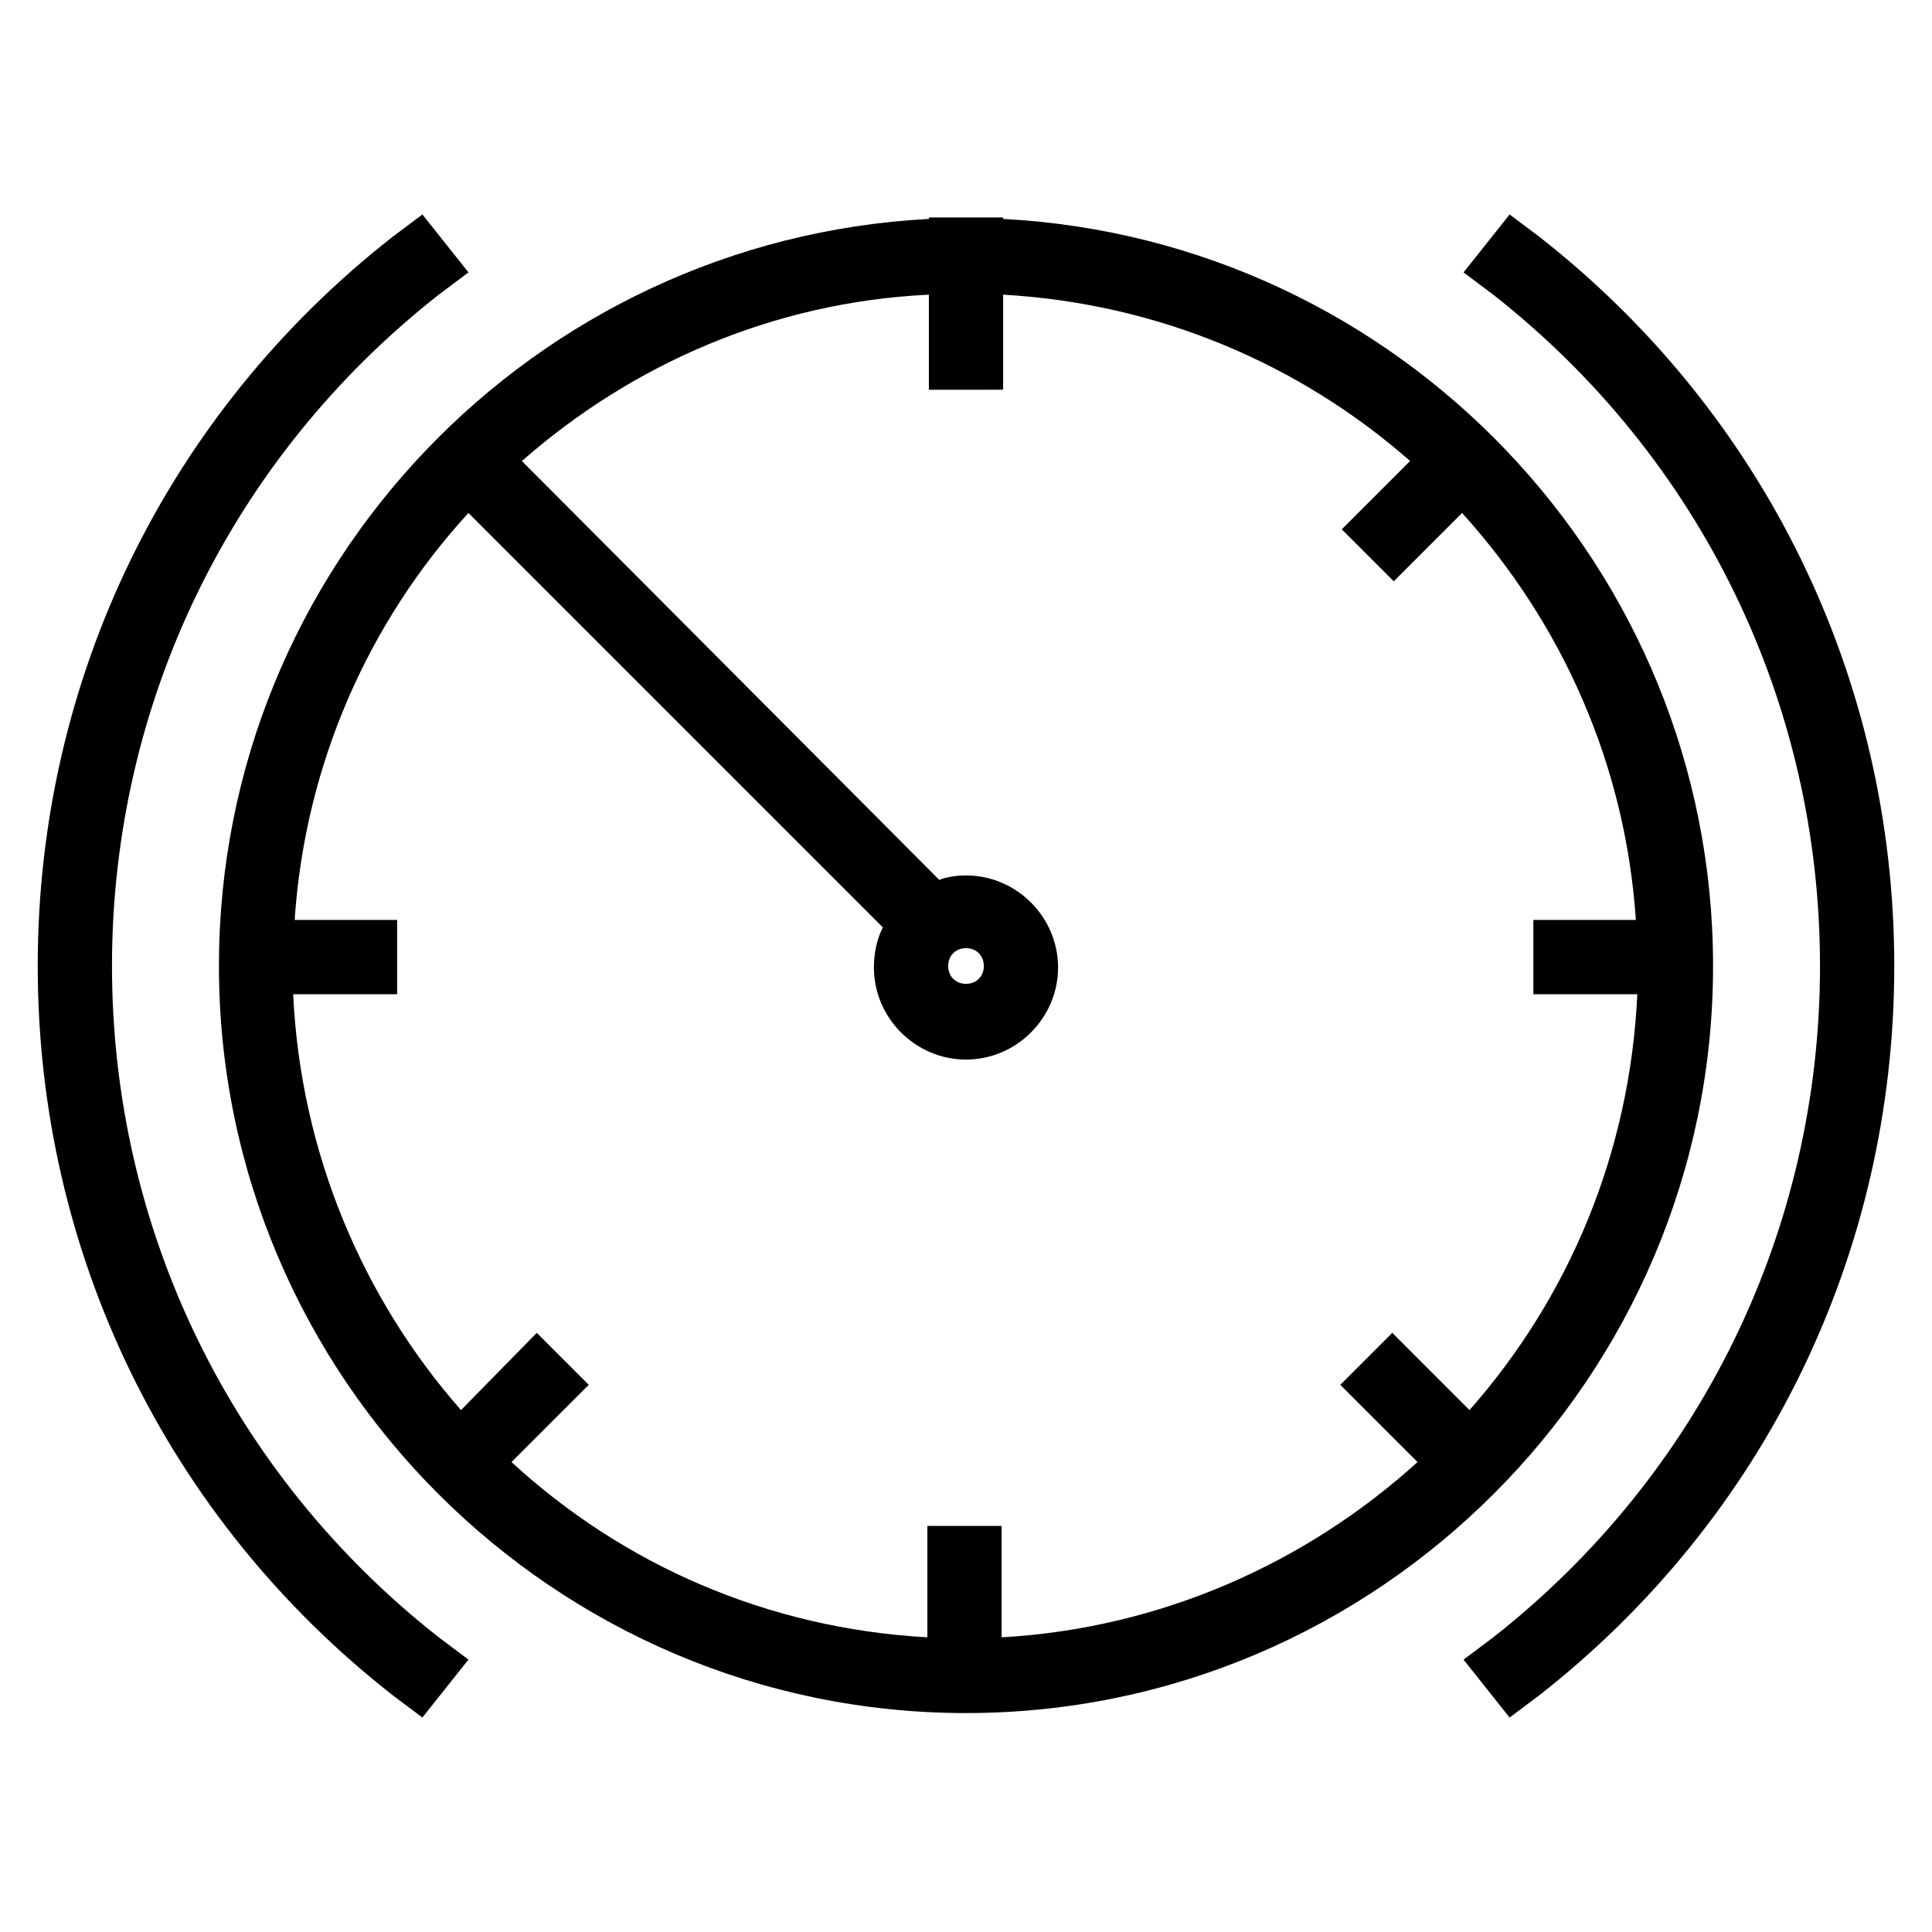 <?xml version="1.0" encoding="UTF-8"?>
<!-- Uploaded to: ICON Repo, www.iconrepo.com, Generator: ICON Repo Mixer Tools -->
<svg fill="#000000" width="800px" height="800px" version="1.1" viewBox="144 144 512 512" xmlns="http://www.w3.org/2000/svg">
 <g>
  <path d="m597.98 400c0-105.88-83.445-192.47-188.14-197.98v-0.395h-19.68v0.395c-104.7 5.508-188.14 92.102-188.14 197.98 0 109.03 88.953 197.98 197.98 197.98 109.03 0 197.98-88.953 197.98-197.98zm-188.14-152.72v-25.191c41.328 2.363 78.719 18.5 107.85 44.082l-18.105 18.105 13.777 13.777 18.105-18.105c26.371 29.125 43.297 66.52 46.051 107.85h-27.16v19.68h27.551c-1.969 42.117-18.105 80.293-44.477 110.21l-20.469-20.469-13.777 13.777 20.469 20.469c-29.52 26.766-68.094 44.082-110.21 46.445v-29.52h-19.68v29.52c-42.508-2.363-80.688-19.285-110.21-46.445l20.469-20.469-13.777-13.777-20.074 20.469c-25.977-29.52-42.508-68.094-44.477-110.21h27.551v-19.68h-27.16c2.754-41.328 19.68-79.113 46.051-107.85l109.82 109.82c-1.574 3.148-2.363 6.691-2.363 10.629 0 13.383 11.02 24.402 24.402 24.402 13.383 0 24.402-11.02 24.402-24.402 0-13.383-11.02-24.402-24.402-24.402-2.363 0-5.117 0.395-7.086 1.18l-110.6-111c29.125-25.586 66.52-42.117 107.85-44.082v25.191zm-5.117 152.72c0 2.754-1.969 4.723-4.723 4.723s-4.723-1.969-4.723-4.723 1.969-4.723 4.723-4.723c2.754-0.004 4.723 1.965 4.723 4.723z"/>
  <path d="m551.93 206.74-7.871-5.902-12.203 15.352 7.871 5.902c55.105 43.297 86.594 108.24 86.594 177.91 0 69.668-31.488 134.61-86.594 177.91l-7.871 5.902 12.203 15.352 7.871-5.902c59.828-46.84 94.07-117.29 94.07-193.26s-34.242-146.42-94.07-193.26z"/>
  <path d="m173.68 400c0-69.668 31.488-134.61 86.594-177.91l7.871-5.902-12.203-15.352-7.871 5.902c-59.828 46.836-94.074 117.29-94.074 193.26s34.242 146.42 94.07 193.26l7.871 5.902 12.203-15.352-7.871-5.902c-55.105-43.297-86.59-108.24-86.59-177.91z"/>
 </g>
</svg>